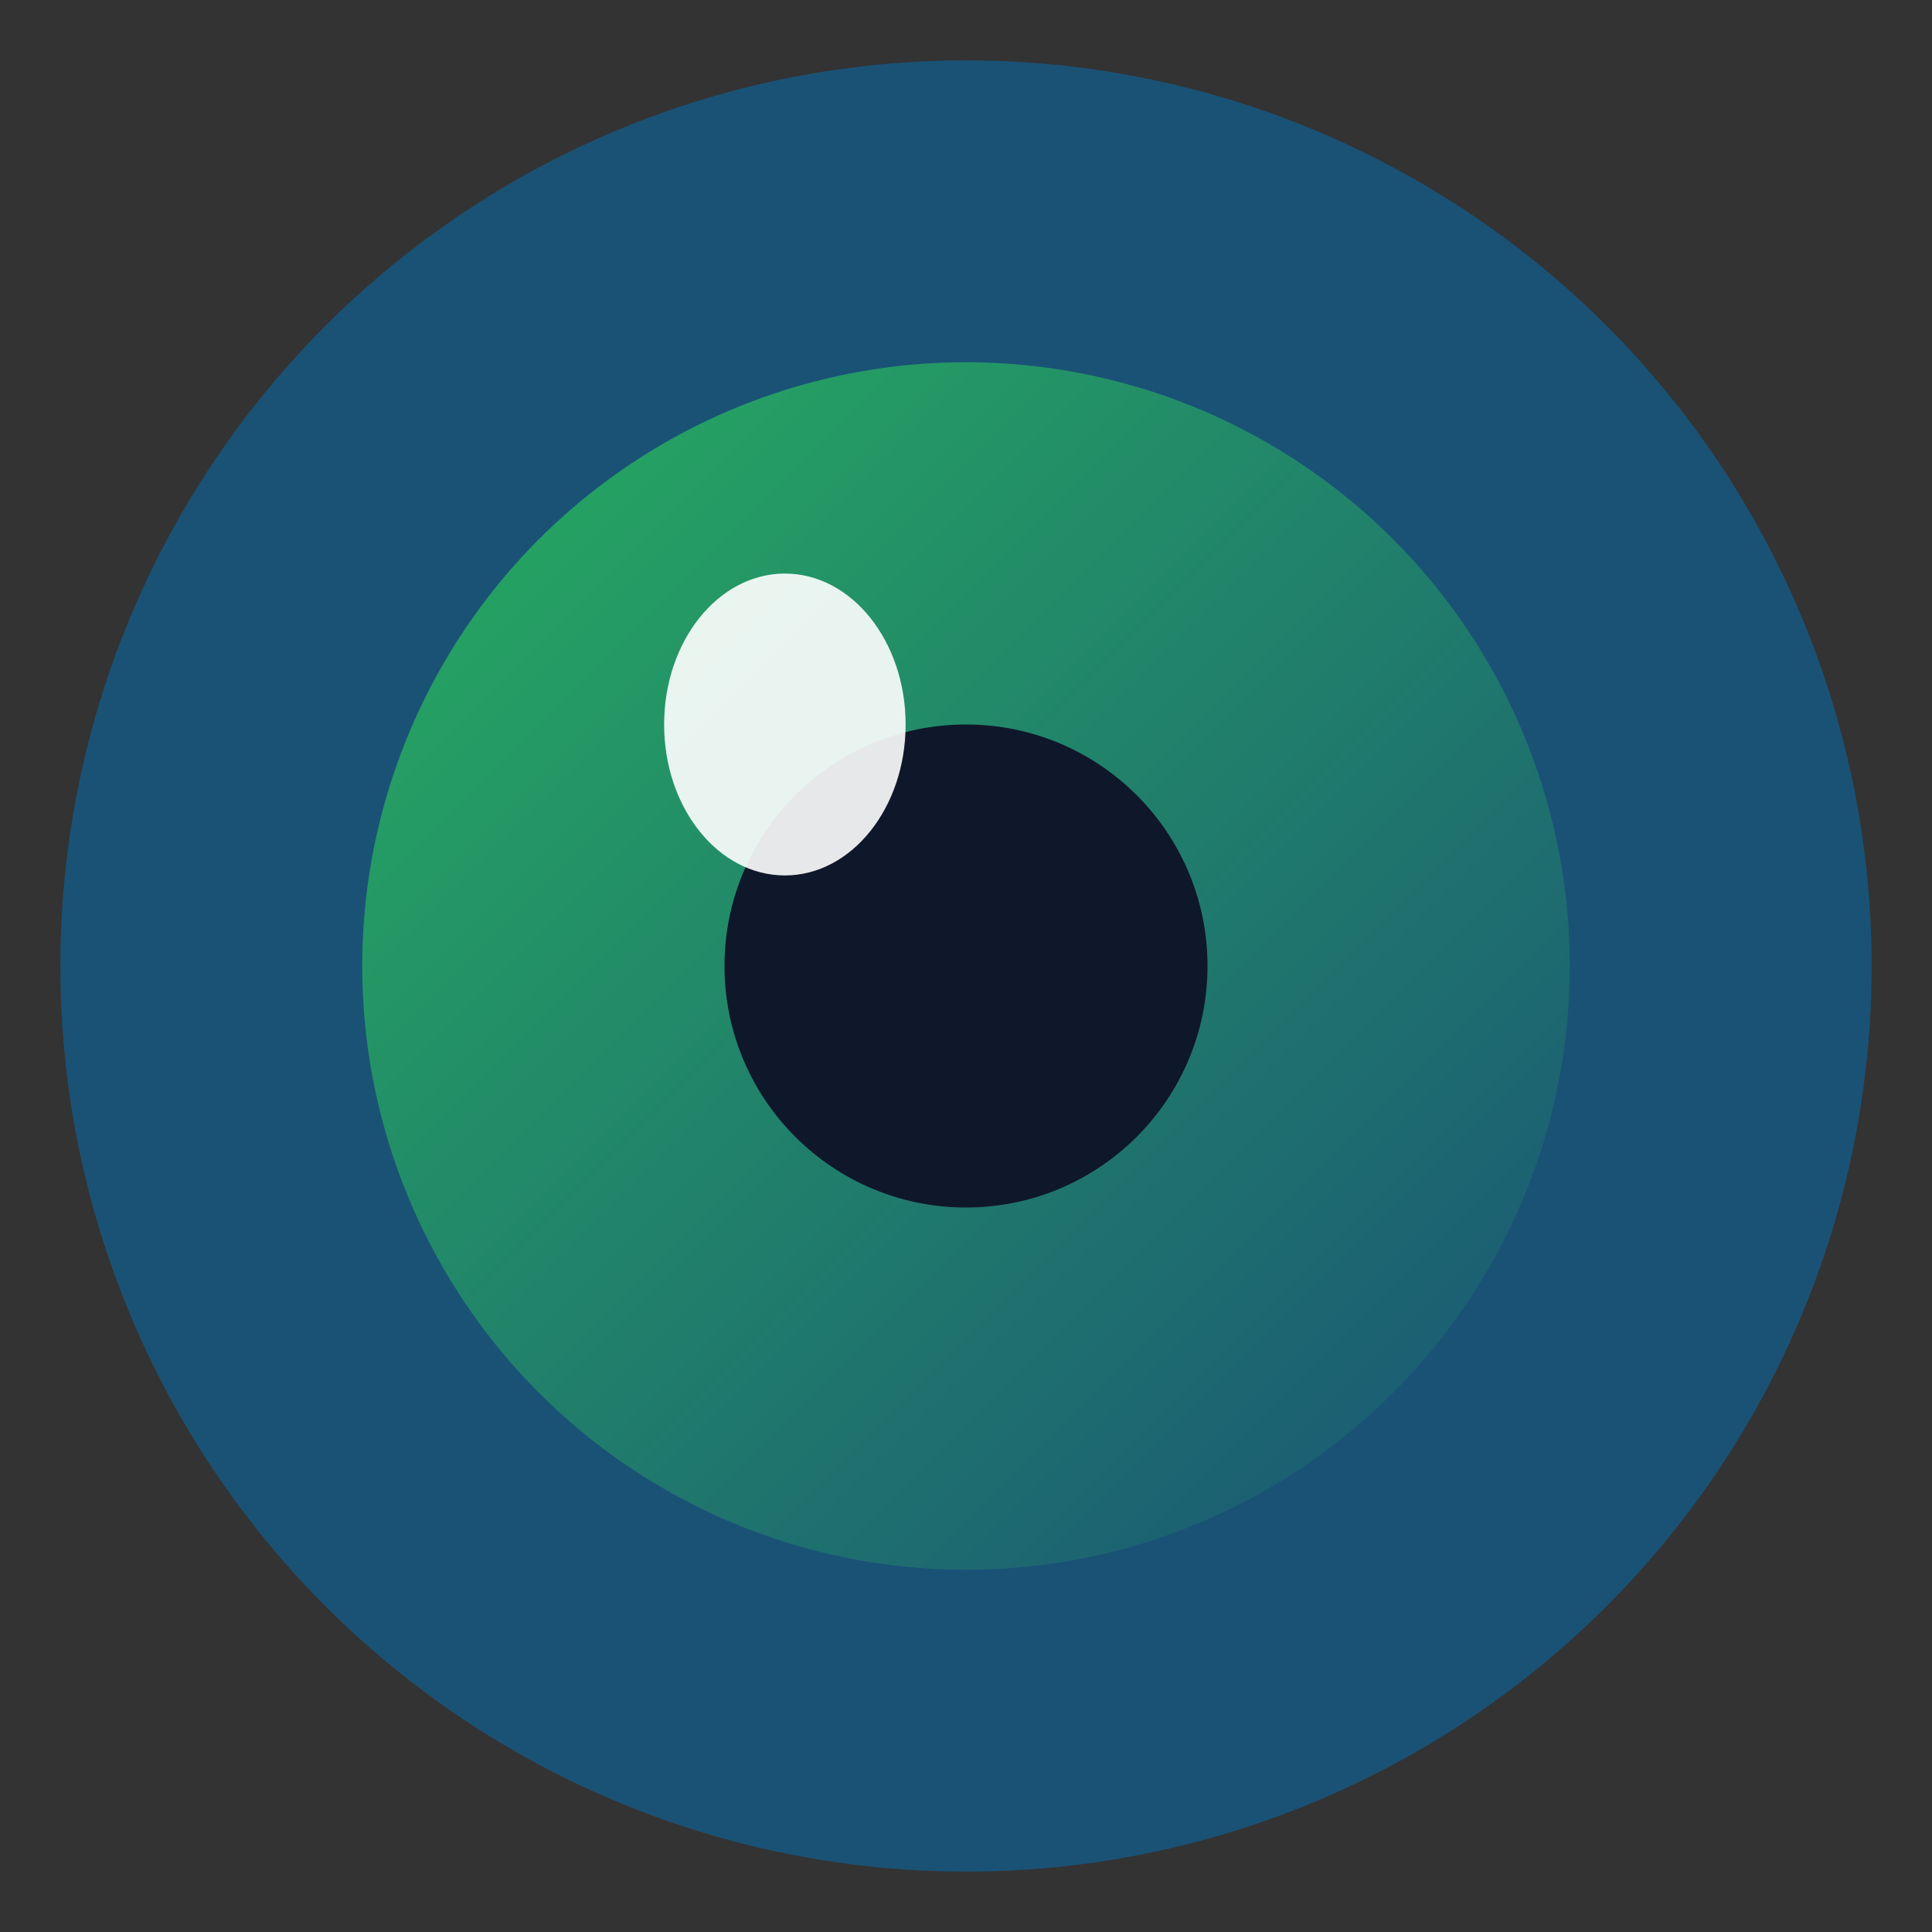 <svg width="32" height="32" viewBox="0 0 32 32" xmlns="http://www.w3.org/2000/svg">
    <rect x="0" y="0" width="32" height="32" fill="#333333" stroke="none"/>
    <defs>
        <linearGradient id="irisGrad" x1="0%" y1="0%" x2="100%" y2="100%">
            <stop offset="0%" style="stop-color:#27AE60"/>
            <stop offset="100%" style="stop-color:#1A5276"/>
        </linearGradient>
    </defs>
    <!-- Outer circle (eye white/sclera) -->
    <circle cx="16" cy="16" r="15" fill="#1A5276"/>
    <!-- Iris with gradient -->
    <circle cx="16" cy="16" r="10" fill="url(#irisGrad)"/>
    <!-- Pupil -->
    <circle cx="16" cy="16" r="4" fill="#0f172a"/>
    <!-- Light reflection -->
    <ellipse cx="13" cy="12" rx="2" ry="2.5" fill="#fff" opacity="0.9"/>
</svg>

